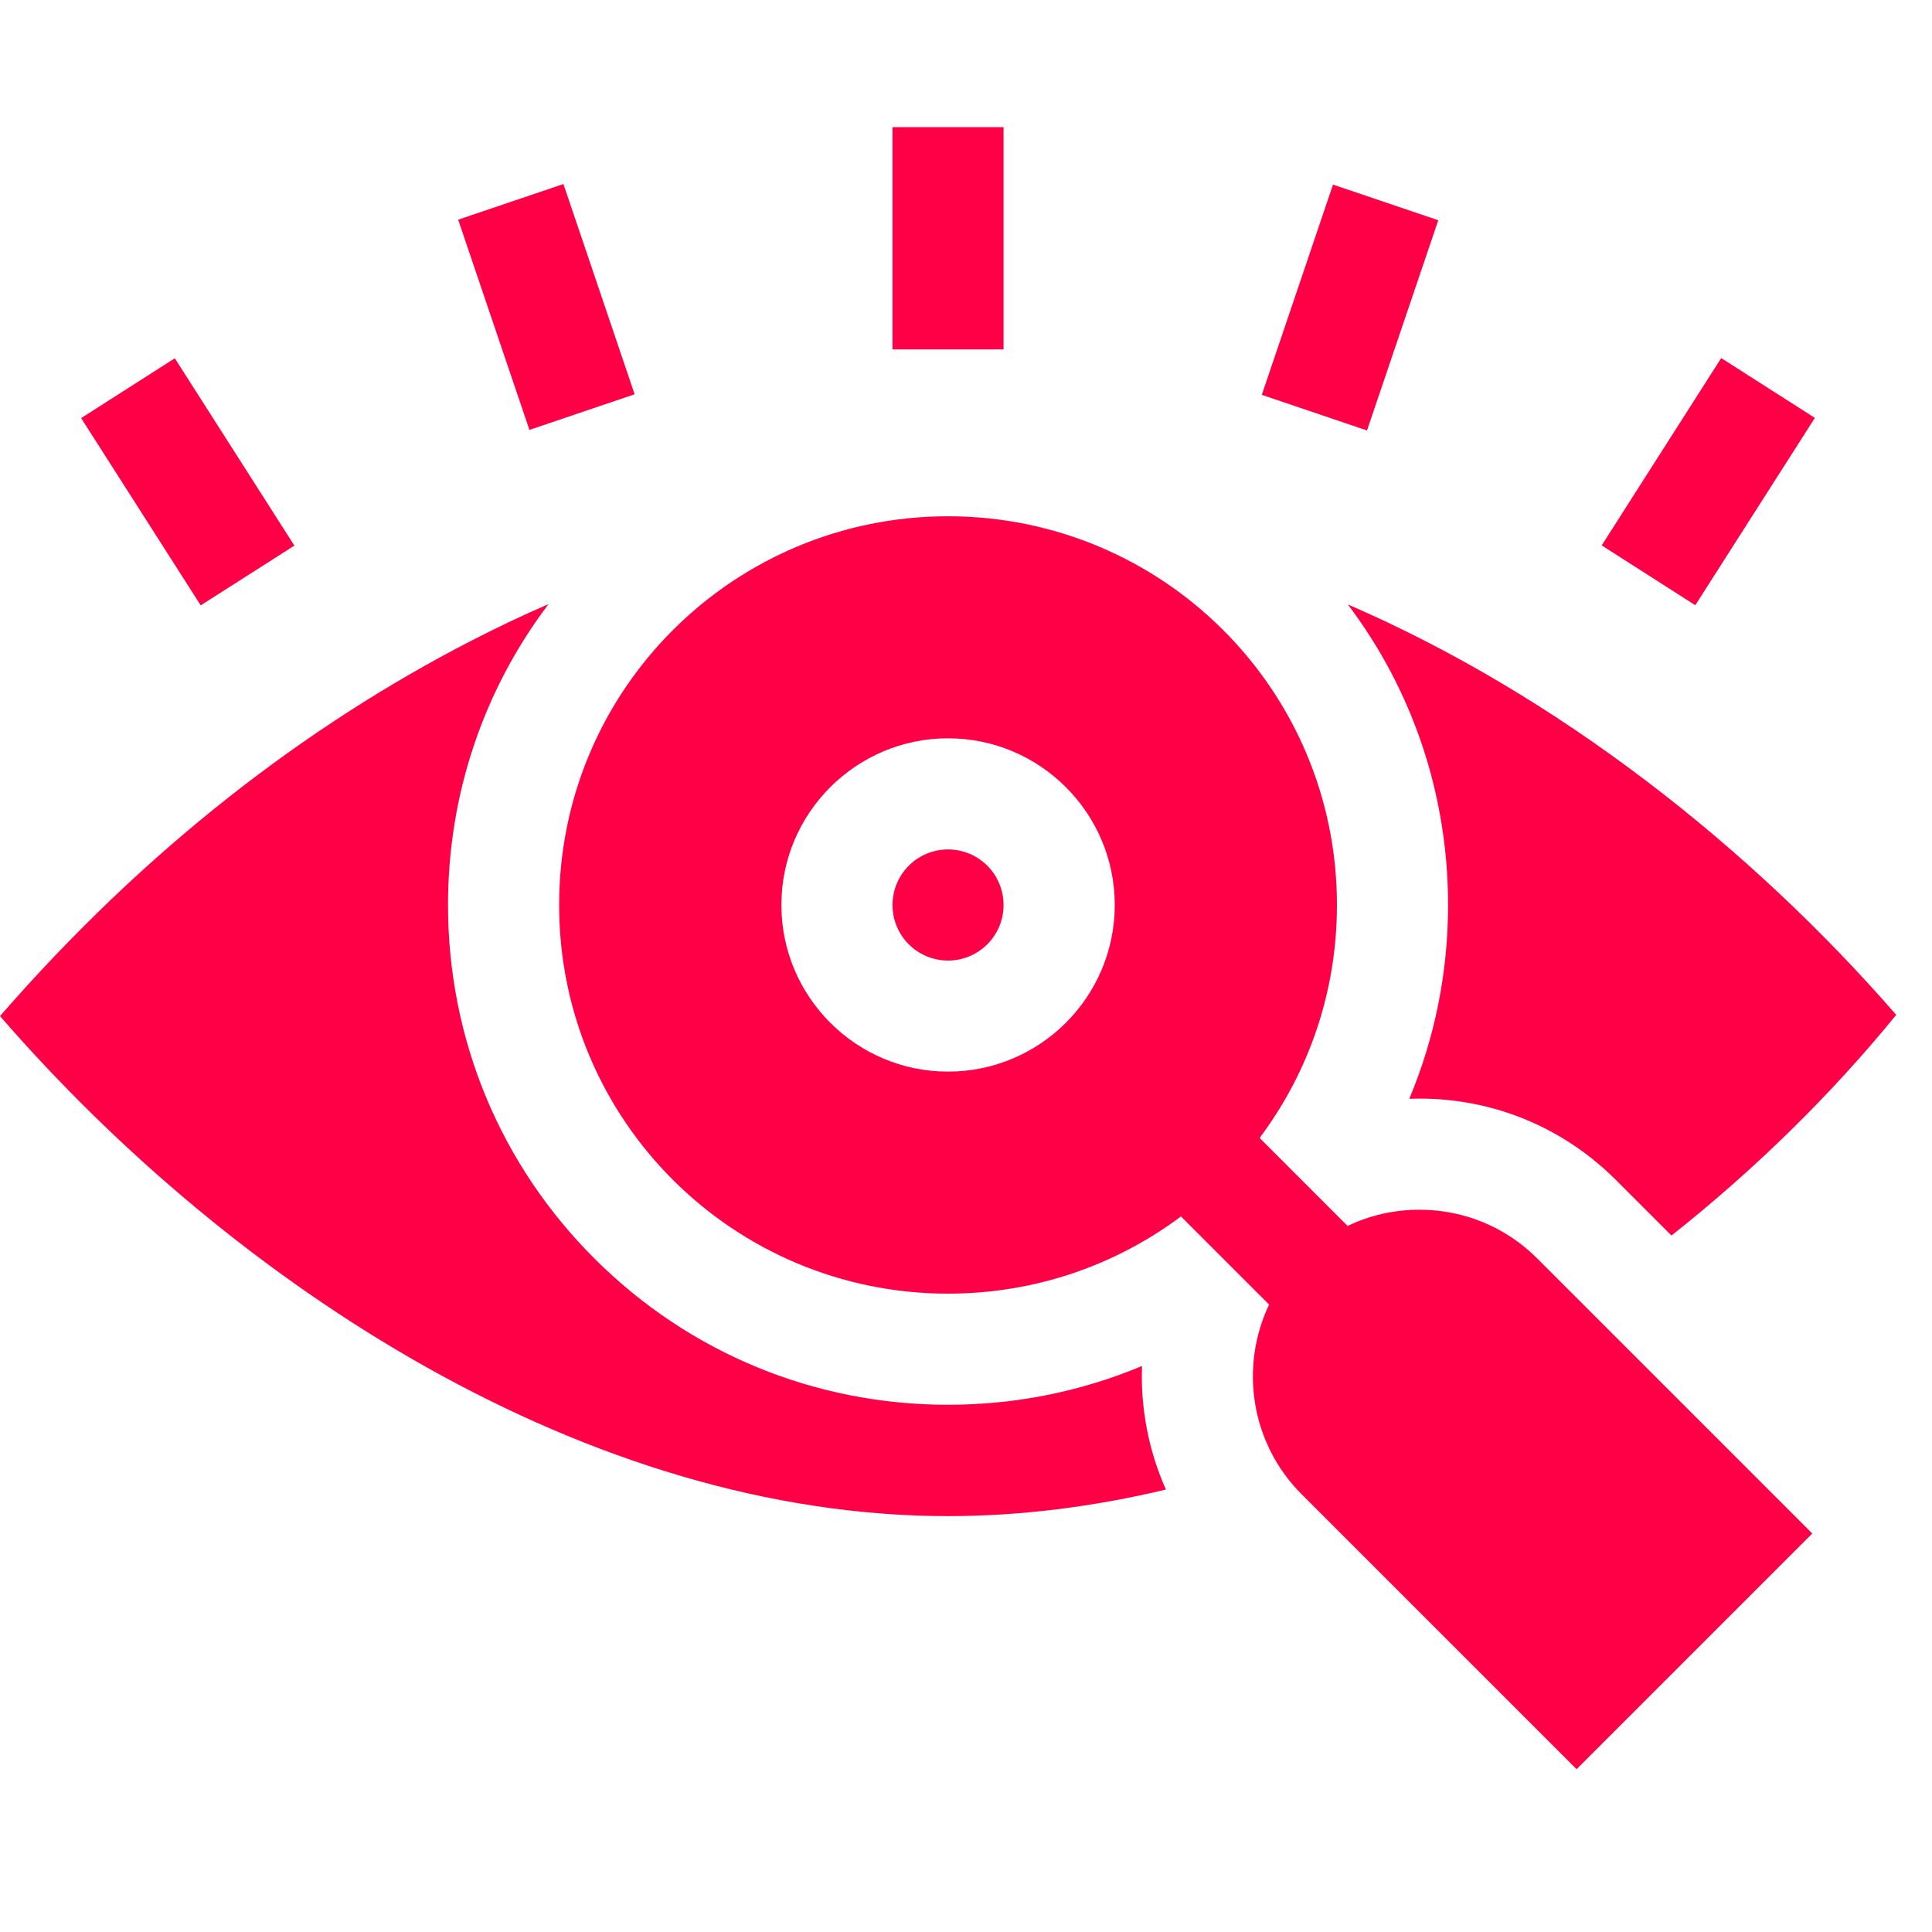 <svg width="27" height="27" viewBox="0 0 27 27" fill="none" xmlns="http://www.w3.org/2000/svg">
<g clip-path="url(#clip0_1201_1718)">
<path d="M22.384 7.622L24.054 5.004L25.363 5.84L23.692 8.458L22.384 7.622ZM17.634 5.518L18.629 2.58L20.1 3.078L19.104 6.016L17.634 5.518ZM12.473 1.777H14.025V4.883H12.473V1.777ZM6.403 3.07L7.874 2.572L8.869 5.51L7.399 6.008L6.403 3.07ZM1.134 5.843L2.443 5.007L4.114 7.625L2.805 8.46L1.134 5.843ZM20.237 12.647C20.237 13.593 20.05 14.51 19.695 15.356C19.742 15.354 19.79 15.353 19.837 15.353C20.874 15.353 21.849 15.757 22.582 16.49L23.359 17.267C24.536 16.335 25.599 15.288 26.5 14.183C24.46 11.839 21.778 9.718 18.836 8.447C19.745 9.65 20.237 11.11 20.237 12.647ZM15.96 19.09C15.113 19.445 14.195 19.632 13.249 19.632C11.386 19.632 9.633 18.909 8.314 17.595C6.99 16.277 6.261 14.52 6.261 12.647C6.261 11.108 6.755 9.646 7.666 8.442C7.295 8.603 6.93 8.777 6.571 8.962C4.287 10.141 2.044 11.851 0 14.2C3.286 17.985 8.222 21.188 13.249 21.188C14.265 21.188 15.285 21.057 16.294 20.817C16.052 20.274 15.938 19.683 15.96 19.09Z" fill="#FF0046"/>
<path d="M19.837 16.906C19.484 16.906 19.142 16.984 18.833 17.133L17.603 15.903C18.282 14.998 18.684 13.872 18.684 12.647C18.684 9.629 16.24 7.215 13.249 7.215C10.256 7.215 7.814 9.631 7.814 12.647C7.814 15.665 10.258 18.079 13.249 18.079C14.468 18.079 15.596 17.679 16.504 17L17.736 18.232C17.323 19.097 17.475 20.167 18.19 20.882L22.033 24.725L25.327 21.431L21.484 17.588C21.044 17.148 20.46 16.906 19.837 16.906ZM13.249 14.976C11.965 14.976 10.92 13.931 10.92 12.647C10.92 11.363 11.965 10.318 13.249 10.318C14.534 10.318 15.579 11.363 15.579 12.647C15.579 13.931 14.534 14.976 13.249 14.976Z" fill="#FF0046"/>
<path d="M13.249 13.424C13.678 13.424 14.025 13.076 14.025 12.648C14.025 12.219 13.678 11.871 13.249 11.871C12.82 11.871 12.473 12.219 12.473 12.648C12.473 13.076 12.82 13.424 13.249 13.424Z" fill="#FF0046"/>
</g>
<defs>
<clipPath id="clip0_1201_1718">
<rect width="26.5" height="26.5" fill="white"/>
</clipPath>
</defs>
</svg>
